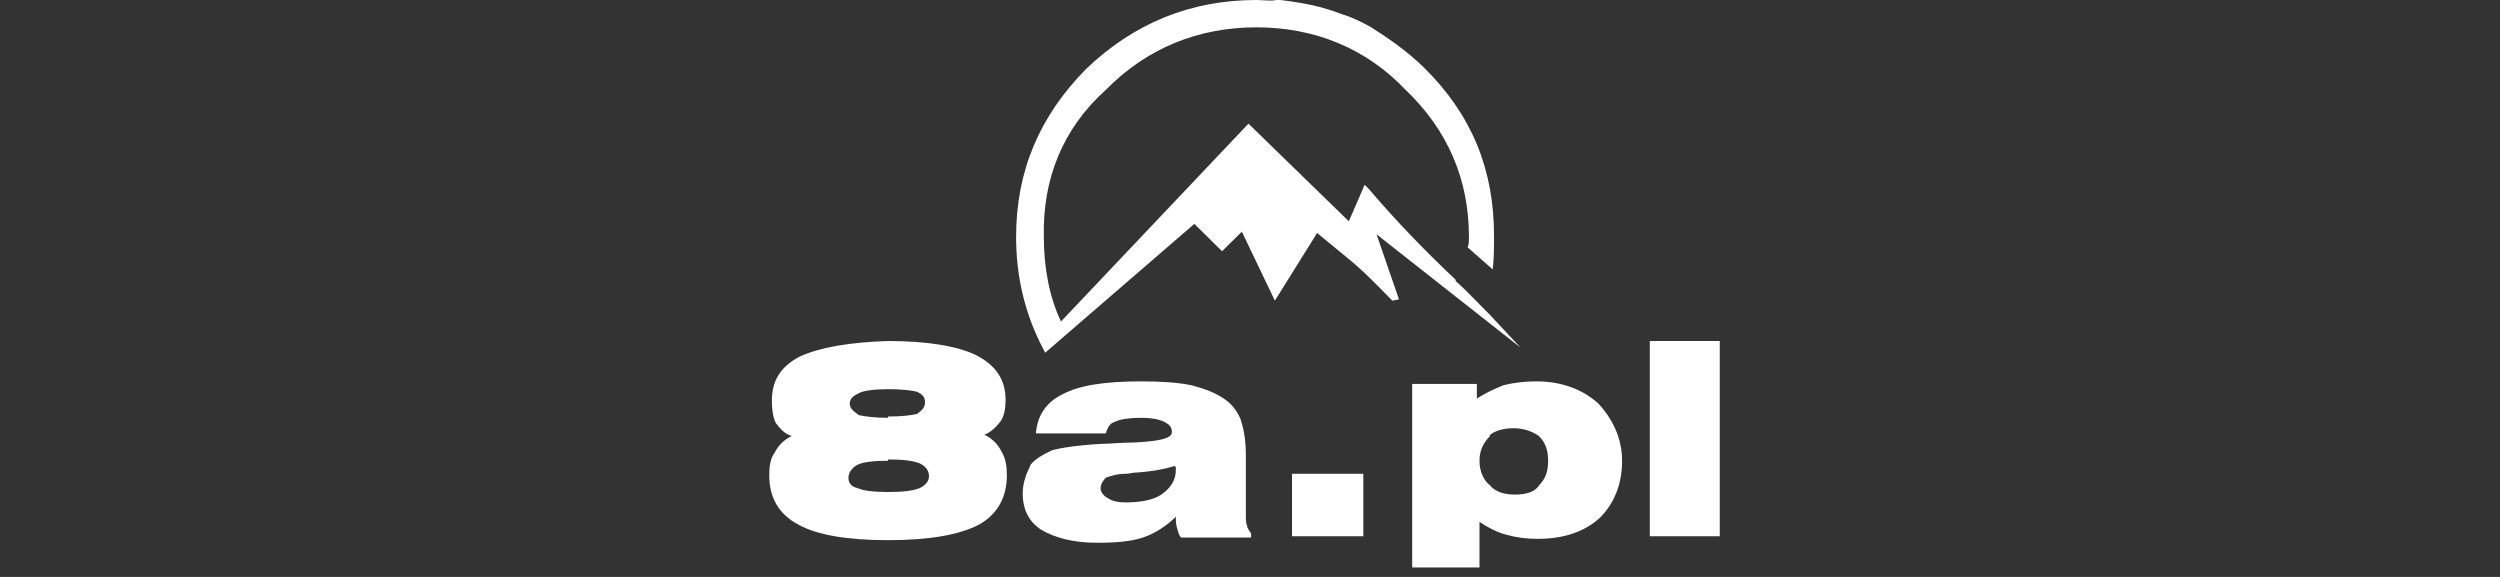 <svg width="156" height="36" viewBox="0 0 156 36" fill="none" xmlns="http://www.w3.org/2000/svg">
<rect x="0" y="0" width="156" height="36" fill="#333333" stroke="none"/>
<path d="M69.007 5.604C71.561 3.005 74.774 1.706 78.398 1.706C82.023 1.706 85.236 3.005 87.707 5.604C90.344 8.122 91.662 11.208 91.662 14.782C91.662 15.025 91.662 15.269 91.579 15.431L93.144 16.812C93.227 16.163 93.227 15.431 93.227 14.7C93.227 10.558 91.826 7.147 88.861 4.223C87.872 3.249 86.719 2.437 85.566 1.706C84.989 1.381 84.33 1.056 83.753 0.893C82.517 0.406 81.282 0.162 79.881 0C79.799 0 79.799 0 79.634 0C79.305 0.081 78.81 0 78.398 0C74.279 0 70.737 1.462 67.771 4.305C64.888 7.228 63.405 10.64 63.405 14.782C63.405 17.137 63.9 19.33 64.888 21.36L65.218 22.01L74.527 13.97L76.257 15.675L77.492 14.457L79.552 18.761L82.188 14.538C84.824 16.731 84.495 16.325 86.883 18.761L87.295 18.68L85.895 14.619L94.874 21.685L92.98 19.655C92.156 18.843 91.497 18.112 90.838 17.543V17.462C88.943 15.675 87.131 13.807 85.401 11.777L85.154 11.533L84.165 13.807L77.904 7.716L66.206 20.061C65.465 18.518 65.135 16.65 65.135 14.782C65.053 11.208 66.289 8.041 69.007 5.604Z" fill="white"/>
<path d="M76.339 24.853C75.845 24.528 75.268 24.284 74.362 24.041C73.538 23.878 72.55 23.797 71.232 23.797C68.925 23.797 67.36 24.041 66.289 24.609C65.3 25.097 64.724 25.909 64.641 27.046H69.007C69.09 26.721 69.254 26.396 69.584 26.315C69.913 26.152 70.49 26.071 71.232 26.071C71.808 26.071 72.302 26.152 72.632 26.315C72.962 26.477 73.126 26.64 73.126 26.965C73.126 27.371 72.302 27.533 70.737 27.614C69.913 27.614 69.337 27.695 68.76 27.695C67.277 27.777 66.206 27.939 65.63 28.102C65.135 28.345 64.641 28.589 64.312 28.995C64.229 29.239 64.064 29.482 63.982 29.807C63.9 30.051 63.817 30.376 63.817 30.782C63.817 31.838 64.229 32.569 64.971 33.056C65.794 33.543 66.948 33.868 68.431 33.868C69.666 33.868 70.573 33.787 71.314 33.543C72.055 33.3 72.797 32.812 73.373 32.244L72.467 30.863C71.973 31.188 71.232 31.35 70.243 31.35C69.749 31.35 69.419 31.269 69.172 31.107C68.843 30.944 68.678 30.701 68.678 30.457C68.678 30.213 68.843 29.97 69.007 29.807C69.254 29.726 69.666 29.564 70.243 29.564C70.49 29.564 70.655 29.482 70.984 29.482C72.055 29.401 72.797 29.239 73.291 29.076C73.373 29.157 73.373 29.157 73.373 29.157C73.373 29.239 73.373 29.239 73.373 29.32C73.373 29.97 73.044 30.457 72.467 30.863L73.373 32.244C73.373 32.487 73.373 32.731 73.456 32.975C73.538 33.218 73.538 33.381 73.703 33.543H78.069V33.3C77.987 33.137 77.822 32.975 77.822 32.812C77.74 32.65 77.74 32.406 77.74 32V28.345C77.74 27.371 77.575 26.64 77.41 26.152C77.163 25.584 76.833 25.178 76.339 24.853Z" fill="white"/>
<path d="M85.071 29.564H80.622V33.462H85.071V29.564Z" fill="white"/>
<path d="M99.735 25.178C98.746 24.284 97.428 23.797 95.863 23.797C95.121 23.797 94.462 23.878 93.803 24.041C93.227 24.284 92.65 24.528 92.073 24.934L92.897 27.208C93.227 26.883 93.803 26.721 94.462 26.721C95.121 26.721 95.698 26.965 96.028 27.208C96.439 27.614 96.604 28.102 96.604 28.751C96.604 29.401 96.439 29.888 96.028 30.294C95.781 30.701 95.204 30.863 94.545 30.863C93.886 30.863 93.309 30.701 92.98 30.294C92.568 29.97 92.32 29.401 92.32 28.751C92.32 28.102 92.568 27.614 92.98 27.208L92.156 24.934V23.959H88.119V35.411H92.32V32.569C92.815 32.894 93.391 33.218 94.05 33.381C94.627 33.543 95.286 33.624 95.945 33.624C97.51 33.624 98.829 33.218 99.817 32.325C100.723 31.432 101.218 30.213 101.218 28.751C101.218 27.371 100.641 26.152 99.735 25.178Z" fill="white"/>
<path d="M107.313 21.279H102.947V33.462H107.313V21.279Z" fill="white"/>
<path d="M49.895 22.254C48.659 22.904 48.165 23.797 48.165 25.015C48.165 25.584 48.247 26.071 48.412 26.396C48.659 26.721 48.906 27.046 49.401 27.208C48.906 27.452 48.577 27.777 48.33 28.264C48.082 28.589 48 29.076 48 29.645C48 31.025 48.577 32.081 49.812 32.731C50.966 33.381 52.86 33.706 55.414 33.706C57.968 33.706 59.863 33.381 61.098 32.731C62.252 32.081 62.828 31.025 62.828 29.645C62.828 29.076 62.746 28.589 62.499 28.183C62.252 27.695 61.922 27.371 61.428 27.127C61.84 26.965 62.169 26.64 62.416 26.315C62.664 25.99 62.746 25.503 62.746 24.934C62.746 23.716 62.169 22.822 60.934 22.173C59.78 21.604 57.886 21.279 55.414 21.279V24.284C56.32 24.284 56.897 24.366 57.227 24.447C57.556 24.609 57.721 24.772 57.721 25.096C57.721 25.421 57.556 25.584 57.227 25.828C56.897 25.909 56.32 25.99 55.414 25.99V28.67C56.403 28.67 56.979 28.751 57.391 28.914C57.721 29.076 57.968 29.32 57.968 29.726C57.968 30.051 57.721 30.294 57.391 30.457C56.979 30.619 56.403 30.701 55.414 30.701C54.508 30.701 53.849 30.619 53.52 30.457C53.108 30.376 52.943 30.132 52.943 29.807C52.943 29.482 53.19 29.157 53.52 28.995C53.849 28.832 54.508 28.751 55.414 28.751V26.071C54.59 26.071 54.014 25.99 53.602 25.909C53.272 25.665 53.025 25.503 53.025 25.178C53.025 24.853 53.272 24.69 53.602 24.528C53.931 24.366 54.59 24.284 55.414 24.284V21.279C52.943 21.36 51.13 21.685 49.895 22.254Z" fill="white"/>
</svg>
